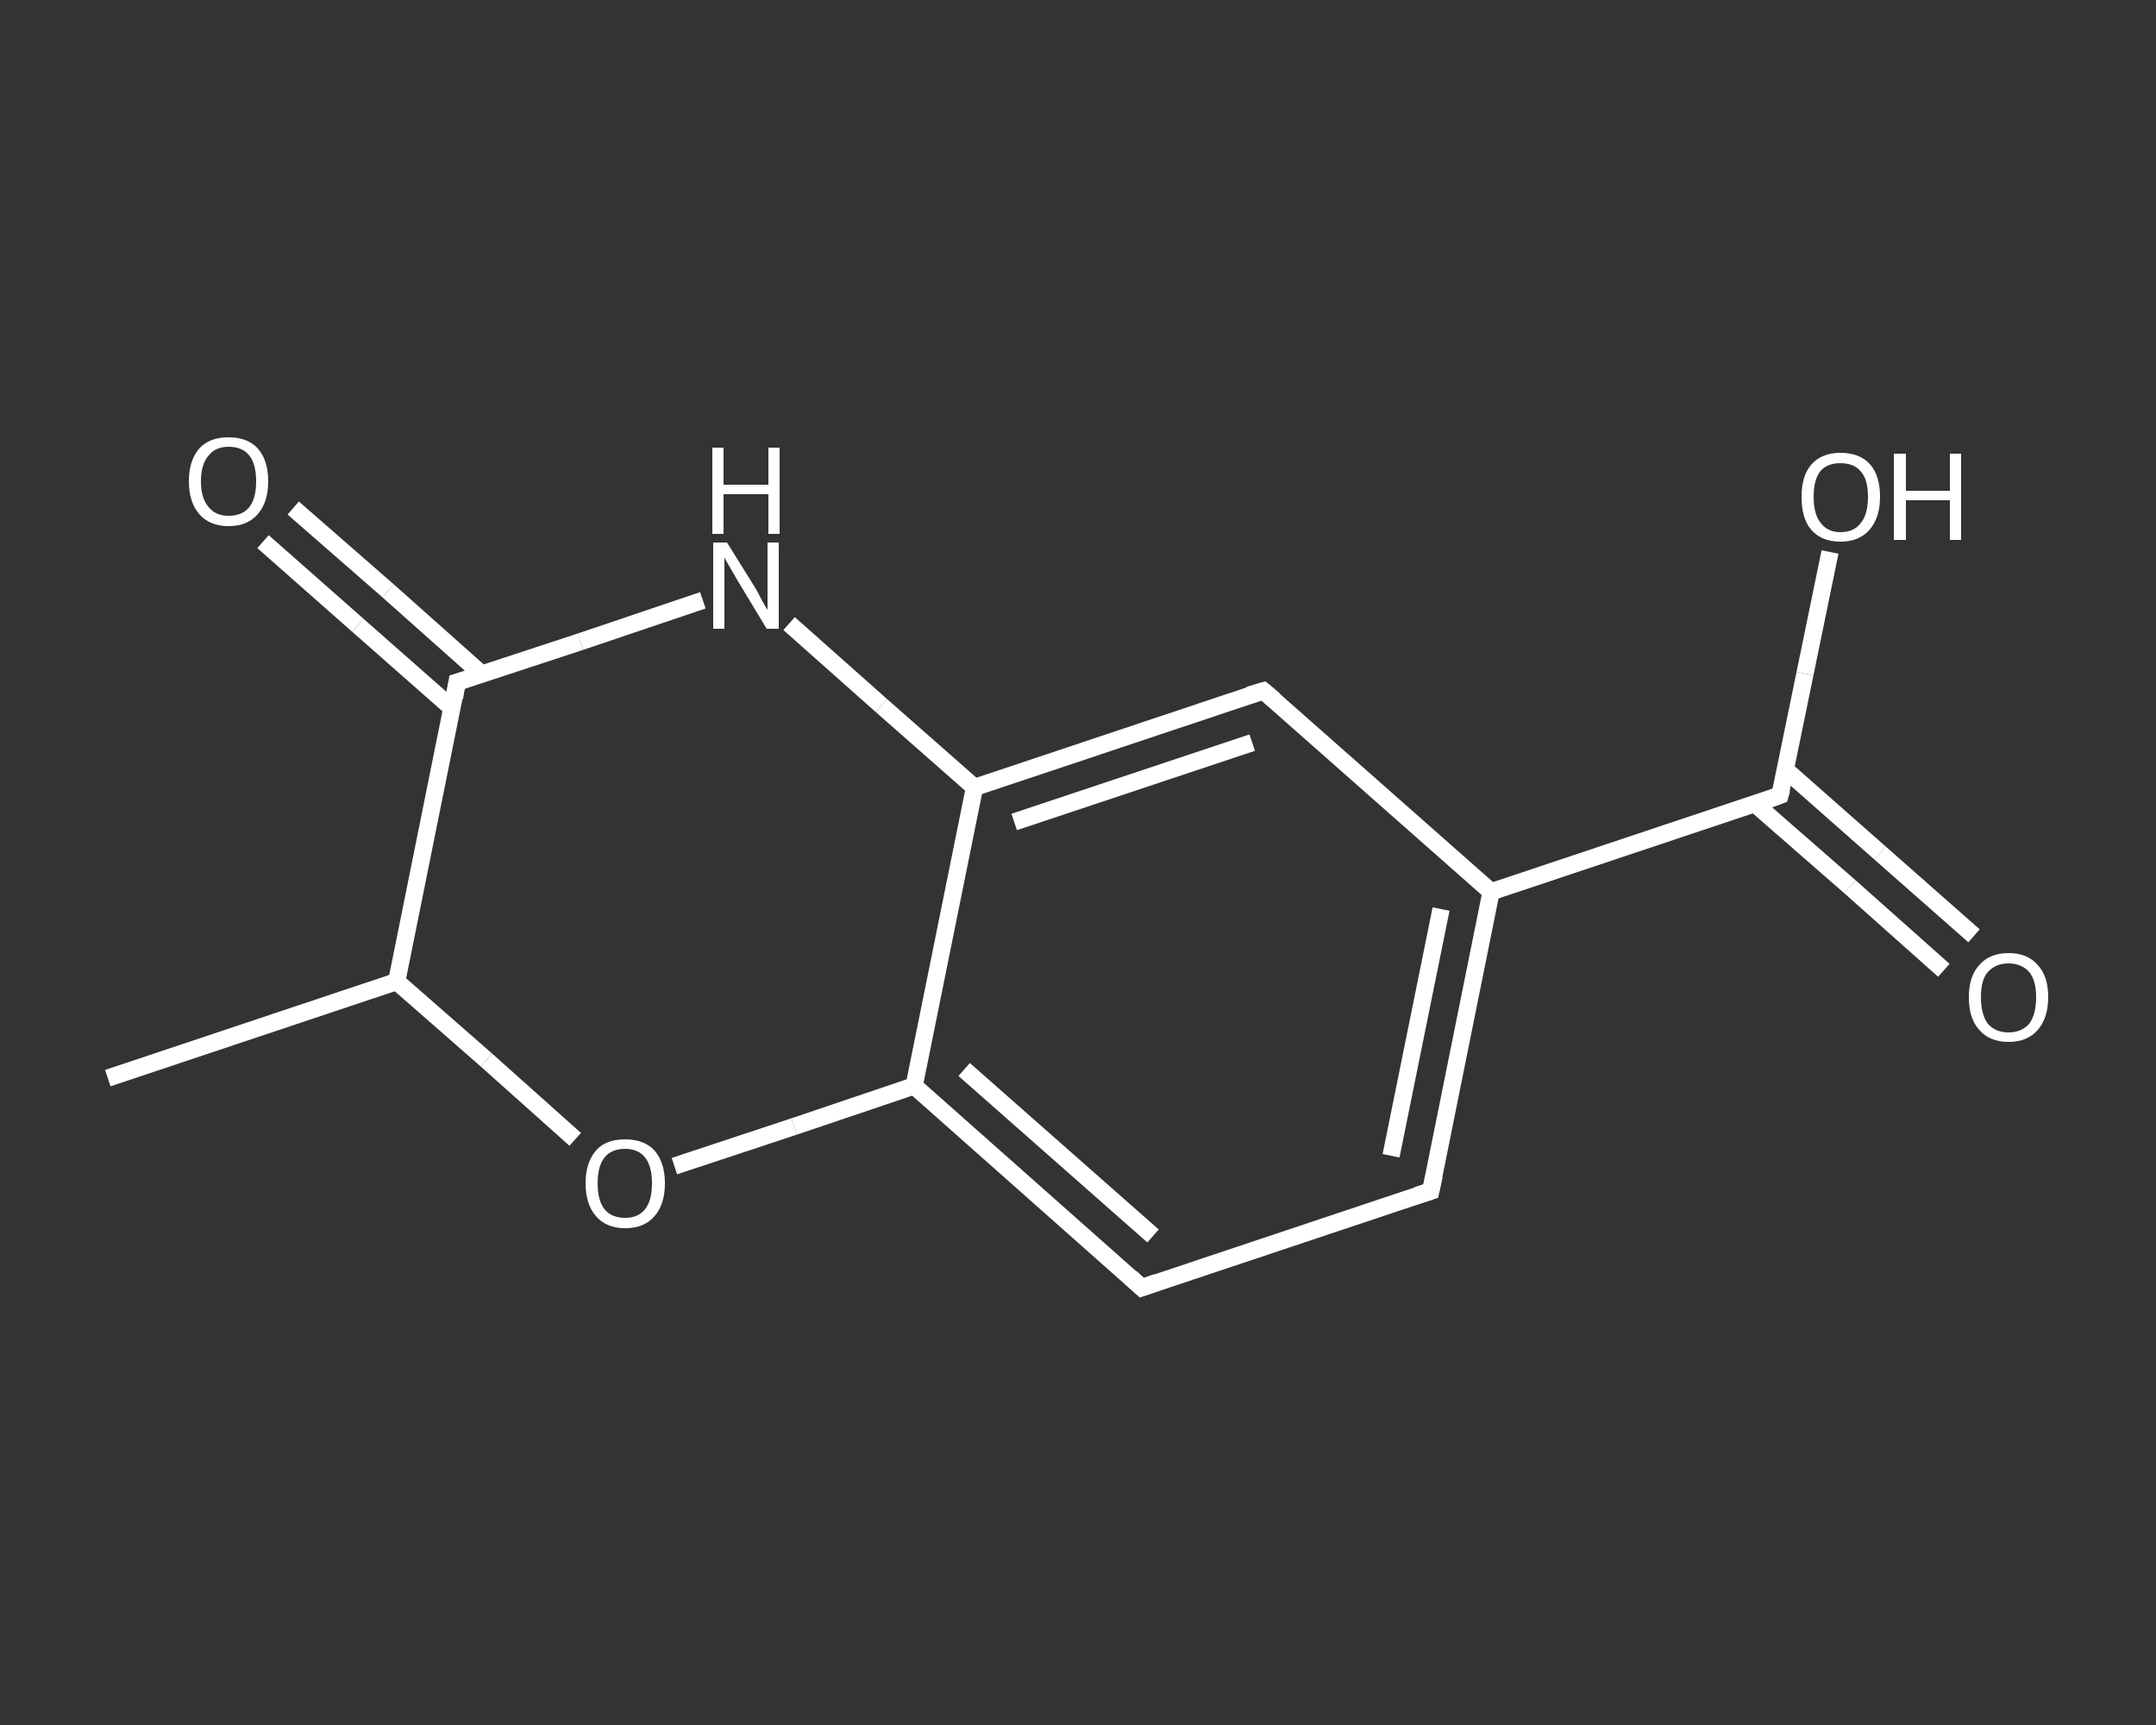 <?xml version='1.0' encoding='iso-8859-1'?>
<svg version='1.1' baseProfile='full'
              xmlns='http://www.w3.org/2000/svg'
                      xmlns:rdkit='http://www.rdkit.org/xml'
                      xmlns:xlink='http://www.w3.org/1999/xlink'
                  xml:space='preserve'
width='250px' height='200px' viewBox='0 0 250 200'>
<rect x="0" y="0" width="250" height="200" fill="#333333" stroke="none"/>
<!-- END OF HEADER -->
<rect style='opacity:1.0;fill:transparent;stroke:none' width='250.0' height='200.0' x='0.0' y='0.0'> </rect>
<path class='bond-0 atom-0 atom-1' d='M 12.5,125.0 L 46.0,113.8' style='fill:none;fill-rule:evenodd;stroke:#FFFFFF;stroke-width:2.0px;stroke-linecap:butt;stroke-linejoin:miter;stroke-opacity:1' />
<path class='bond-1 atom-1 atom-2' d='M 46.0,113.8 L 56.4,122.9' style='fill:none;fill-rule:evenodd;stroke:#FFFFFF;stroke-width:2.0px;stroke-linecap:butt;stroke-linejoin:miter;stroke-opacity:1' />
<path class='bond-1 atom-1 atom-2' d='M 56.4,122.9 L 66.7,132.1' style='fill:none;fill-rule:evenodd;stroke:#FFFFFF;stroke-width:2.0px;stroke-linecap:butt;stroke-linejoin:miter;stroke-opacity:1' />
<path class='bond-2 atom-2 atom-3' d='M 78.2,135.2 L 92.1,130.6' style='fill:none;fill-rule:evenodd;stroke:#FFFFFF;stroke-width:2.0px;stroke-linecap:butt;stroke-linejoin:miter;stroke-opacity:1' />
<path class='bond-2 atom-2 atom-3' d='M 92.1,130.6 L 106.0,125.9' style='fill:none;fill-rule:evenodd;stroke:#FFFFFF;stroke-width:2.0px;stroke-linecap:butt;stroke-linejoin:miter;stroke-opacity:1' />
<path class='bond-3 atom-3 atom-4' d='M 106.0,125.9 L 132.4,149.3' style='fill:none;fill-rule:evenodd;stroke:#FFFFFF;stroke-width:2.0px;stroke-linecap:butt;stroke-linejoin:miter;stroke-opacity:1' />
<path class='bond-3 atom-3 atom-4' d='M 111.8,124.0 L 133.7,143.3' style='fill:none;fill-rule:evenodd;stroke:#FFFFFF;stroke-width:2.0px;stroke-linecap:butt;stroke-linejoin:miter;stroke-opacity:1' />
<path class='bond-4 atom-4 atom-5' d='M 132.4,149.3 L 165.9,138.1' style='fill:none;fill-rule:evenodd;stroke:#FFFFFF;stroke-width:2.0px;stroke-linecap:butt;stroke-linejoin:miter;stroke-opacity:1' />
<path class='bond-5 atom-5 atom-6' d='M 165.9,138.1 L 172.9,103.4' style='fill:none;fill-rule:evenodd;stroke:#FFFFFF;stroke-width:2.0px;stroke-linecap:butt;stroke-linejoin:miter;stroke-opacity:1' />
<path class='bond-5 atom-5 atom-6' d='M 161.3,134.0 L 167.1,105.4' style='fill:none;fill-rule:evenodd;stroke:#FFFFFF;stroke-width:2.0px;stroke-linecap:butt;stroke-linejoin:miter;stroke-opacity:1' />
<path class='bond-6 atom-6 atom-7' d='M 172.9,103.4 L 206.4,92.2' style='fill:none;fill-rule:evenodd;stroke:#FFFFFF;stroke-width:2.0px;stroke-linecap:butt;stroke-linejoin:miter;stroke-opacity:1' />
<path class='bond-7 atom-7 atom-8' d='M 203.5,93.2 L 214.5,102.8' style='fill:none;fill-rule:evenodd;stroke:#FFFFFF;stroke-width:2.0px;stroke-linecap:butt;stroke-linejoin:miter;stroke-opacity:1' />
<path class='bond-7 atom-7 atom-8' d='M 214.5,102.8 L 225.4,112.5' style='fill:none;fill-rule:evenodd;stroke:#FFFFFF;stroke-width:2.0px;stroke-linecap:butt;stroke-linejoin:miter;stroke-opacity:1' />
<path class='bond-7 atom-7 atom-8' d='M 207.0,89.2 L 218.0,98.9' style='fill:none;fill-rule:evenodd;stroke:#FFFFFF;stroke-width:2.0px;stroke-linecap:butt;stroke-linejoin:miter;stroke-opacity:1' />
<path class='bond-7 atom-7 atom-8' d='M 218.0,98.9 L 228.9,108.5' style='fill:none;fill-rule:evenodd;stroke:#FFFFFF;stroke-width:2.0px;stroke-linecap:butt;stroke-linejoin:miter;stroke-opacity:1' />
<path class='bond-8 atom-7 atom-9' d='M 206.4,92.2 L 209.3,78.1' style='fill:none;fill-rule:evenodd;stroke:#FFFFFF;stroke-width:2.0px;stroke-linecap:butt;stroke-linejoin:miter;stroke-opacity:1' />
<path class='bond-8 atom-7 atom-9' d='M 209.3,78.1 L 212.2,64.0' style='fill:none;fill-rule:evenodd;stroke:#FFFFFF;stroke-width:2.0px;stroke-linecap:butt;stroke-linejoin:miter;stroke-opacity:1' />
<path class='bond-9 atom-6 atom-10' d='M 172.9,103.4 L 146.5,80.1' style='fill:none;fill-rule:evenodd;stroke:#FFFFFF;stroke-width:2.0px;stroke-linecap:butt;stroke-linejoin:miter;stroke-opacity:1' />
<path class='bond-10 atom-10 atom-11' d='M 146.5,80.1 L 113.0,91.3' style='fill:none;fill-rule:evenodd;stroke:#FFFFFF;stroke-width:2.0px;stroke-linecap:butt;stroke-linejoin:miter;stroke-opacity:1' />
<path class='bond-10 atom-10 atom-11' d='M 145.2,86.1 L 117.6,95.3' style='fill:none;fill-rule:evenodd;stroke:#FFFFFF;stroke-width:2.0px;stroke-linecap:butt;stroke-linejoin:miter;stroke-opacity:1' />
<path class='bond-11 atom-11 atom-12' d='M 113.0,91.3 L 102.2,81.8' style='fill:none;fill-rule:evenodd;stroke:#FFFFFF;stroke-width:2.0px;stroke-linecap:butt;stroke-linejoin:miter;stroke-opacity:1' />
<path class='bond-11 atom-11 atom-12' d='M 102.2,81.8 L 91.5,72.3' style='fill:none;fill-rule:evenodd;stroke:#FFFFFF;stroke-width:2.0px;stroke-linecap:butt;stroke-linejoin:miter;stroke-opacity:1' />
<path class='bond-12 atom-12 atom-13' d='M 81.5,69.6 L 67.3,74.4' style='fill:none;fill-rule:evenodd;stroke:#FFFFFF;stroke-width:2.0px;stroke-linecap:butt;stroke-linejoin:miter;stroke-opacity:1' />
<path class='bond-12 atom-12 atom-13' d='M 67.3,74.4 L 53.0,79.1' style='fill:none;fill-rule:evenodd;stroke:#FFFFFF;stroke-width:2.0px;stroke-linecap:butt;stroke-linejoin:miter;stroke-opacity:1' />
<path class='bond-13 atom-13 atom-14' d='M 55.9,78.2 L 45.0,68.5' style='fill:none;fill-rule:evenodd;stroke:#FFFFFF;stroke-width:2.0px;stroke-linecap:butt;stroke-linejoin:miter;stroke-opacity:1' />
<path class='bond-13 atom-13 atom-14' d='M 45.0,68.5 L 34.0,58.9' style='fill:none;fill-rule:evenodd;stroke:#FFFFFF;stroke-width:2.0px;stroke-linecap:butt;stroke-linejoin:miter;stroke-opacity:1' />
<path class='bond-13 atom-13 atom-14' d='M 52.4,82.1 L 41.5,72.5' style='fill:none;fill-rule:evenodd;stroke:#FFFFFF;stroke-width:2.0px;stroke-linecap:butt;stroke-linejoin:miter;stroke-opacity:1' />
<path class='bond-13 atom-13 atom-14' d='M 41.5,72.5 L 30.5,62.8' style='fill:none;fill-rule:evenodd;stroke:#FFFFFF;stroke-width:2.0px;stroke-linecap:butt;stroke-linejoin:miter;stroke-opacity:1' />
<path class='bond-14 atom-13 atom-1' d='M 53.0,79.1 L 46.0,113.8' style='fill:none;fill-rule:evenodd;stroke:#FFFFFF;stroke-width:2.0px;stroke-linecap:butt;stroke-linejoin:miter;stroke-opacity:1' />
<path class='bond-15 atom-11 atom-3' d='M 113.0,91.3 L 106.0,125.9' style='fill:none;fill-rule:evenodd;stroke:#FFFFFF;stroke-width:2.0px;stroke-linecap:butt;stroke-linejoin:miter;stroke-opacity:1' />
<path d='M 131.1,148.1 L 132.4,149.3 L 134.1,148.7' style='fill:none;stroke:#FFFFFF;stroke-width:2.0px;stroke-linecap:butt;stroke-linejoin:miter;stroke-opacity:1;' />
<path d='M 164.3,138.6 L 165.9,138.1 L 166.3,136.3' style='fill:none;stroke:#FFFFFF;stroke-width:2.0px;stroke-linecap:butt;stroke-linejoin:miter;stroke-opacity:1;' />
<path d='M 204.8,92.8 L 206.4,92.2 L 206.6,91.5' style='fill:none;stroke:#FFFFFF;stroke-width:2.0px;stroke-linecap:butt;stroke-linejoin:miter;stroke-opacity:1;' />
<path d='M 147.8,81.2 L 146.5,80.1 L 144.8,80.6' style='fill:none;stroke:#FFFFFF;stroke-width:2.0px;stroke-linecap:butt;stroke-linejoin:miter;stroke-opacity:1;' />
<path d='M 53.7,78.9 L 53.0,79.1 L 52.7,80.9' style='fill:none;stroke:#FFFFFF;stroke-width:2.0px;stroke-linecap:butt;stroke-linejoin:miter;stroke-opacity:1;' />
<path class='atom-2' d='M 67.9 137.2
Q 67.9 134.8, 69.1 133.4
Q 70.2 132.1, 72.5 132.1
Q 74.7 132.1, 75.9 133.4
Q 77.1 134.8, 77.1 137.2
Q 77.1 139.6, 75.9 141.0
Q 74.7 142.4, 72.5 142.4
Q 70.3 142.4, 69.1 141.0
Q 67.9 139.6, 67.9 137.2
M 72.5 141.2
Q 74.0 141.2, 74.8 140.2
Q 75.6 139.2, 75.6 137.2
Q 75.6 135.2, 74.8 134.2
Q 74.0 133.2, 72.5 133.2
Q 70.9 133.2, 70.1 134.2
Q 69.3 135.2, 69.3 137.2
Q 69.3 139.2, 70.1 140.2
Q 70.9 141.2, 72.5 141.2
' fill='#FFFFFF'/>
<path class='atom-8' d='M 228.3 115.6
Q 228.3 113.2, 229.5 111.9
Q 230.7 110.5, 232.9 110.5
Q 235.1 110.5, 236.3 111.9
Q 237.5 113.2, 237.5 115.6
Q 237.5 118.0, 236.3 119.4
Q 235.1 120.8, 232.9 120.8
Q 230.7 120.8, 229.5 119.4
Q 228.3 118.1, 228.3 115.6
M 232.9 119.7
Q 234.4 119.7, 235.3 118.7
Q 236.1 117.6, 236.1 115.6
Q 236.1 113.7, 235.3 112.7
Q 234.4 111.7, 232.9 111.7
Q 231.4 111.7, 230.5 112.7
Q 229.7 113.6, 229.7 115.6
Q 229.7 117.6, 230.5 118.7
Q 231.4 119.7, 232.9 119.7
' fill='#FFFFFF'/>
<path class='atom-9' d='M 208.9 57.6
Q 208.9 55.2, 210.0 53.9
Q 211.2 52.5, 213.4 52.5
Q 215.7 52.5, 216.9 53.9
Q 218.0 55.2, 218.0 57.6
Q 218.0 60.0, 216.8 61.4
Q 215.6 62.8, 213.4 62.8
Q 211.2 62.8, 210.0 61.4
Q 208.9 60.1, 208.9 57.6
M 213.4 61.7
Q 215.0 61.7, 215.8 60.6
Q 216.6 59.6, 216.6 57.6
Q 216.6 55.6, 215.8 54.7
Q 215.0 53.7, 213.4 53.7
Q 211.9 53.7, 211.1 54.6
Q 210.3 55.6, 210.3 57.6
Q 210.3 59.6, 211.1 60.6
Q 211.9 61.7, 213.4 61.7
' fill='#FFFFFF'/>
<path class='atom-9' d='M 219.6 52.6
L 221.0 52.6
L 221.0 56.9
L 226.1 56.9
L 226.1 52.6
L 227.4 52.6
L 227.4 62.6
L 226.1 62.6
L 226.1 58.0
L 221.0 58.0
L 221.0 62.6
L 219.6 62.6
L 219.6 52.6
' fill='#FFFFFF'/>
<path class='atom-12' d='M 84.3 62.9
L 87.6 68.2
Q 87.9 68.7, 88.4 69.7
Q 88.9 70.6, 89.0 70.7
L 89.0 62.9
L 90.3 62.9
L 90.3 72.9
L 88.9 72.9
L 85.4 67.1
Q 85.0 66.4, 84.6 65.7
Q 84.1 64.9, 84.0 64.6
L 84.0 72.9
L 82.7 72.9
L 82.7 62.9
L 84.3 62.9
' fill='#FFFFFF'/>
<path class='atom-12' d='M 82.6 51.9
L 83.9 51.9
L 83.9 56.2
L 89.1 56.2
L 89.1 51.9
L 90.4 51.9
L 90.4 61.9
L 89.1 61.9
L 89.1 57.3
L 83.9 57.3
L 83.9 61.9
L 82.6 61.9
L 82.6 51.9
' fill='#FFFFFF'/>
<path class='atom-14' d='M 21.9 55.8
Q 21.9 53.4, 23.1 52.0
Q 24.3 50.7, 26.5 50.7
Q 28.7 50.7, 29.9 52.0
Q 31.1 53.4, 31.1 55.8
Q 31.1 58.2, 29.9 59.6
Q 28.7 61.0, 26.5 61.0
Q 24.3 61.0, 23.1 59.6
Q 21.9 58.2, 21.9 55.8
M 26.5 59.8
Q 28.1 59.8, 28.9 58.8
Q 29.7 57.8, 29.7 55.8
Q 29.7 53.8, 28.9 52.8
Q 28.1 51.8, 26.5 51.8
Q 25.0 51.8, 24.2 52.8
Q 23.3 53.8, 23.3 55.8
Q 23.3 57.8, 24.2 58.8
Q 25.0 59.8, 26.5 59.8
' fill='#FFFFFF'/>
</svg>
